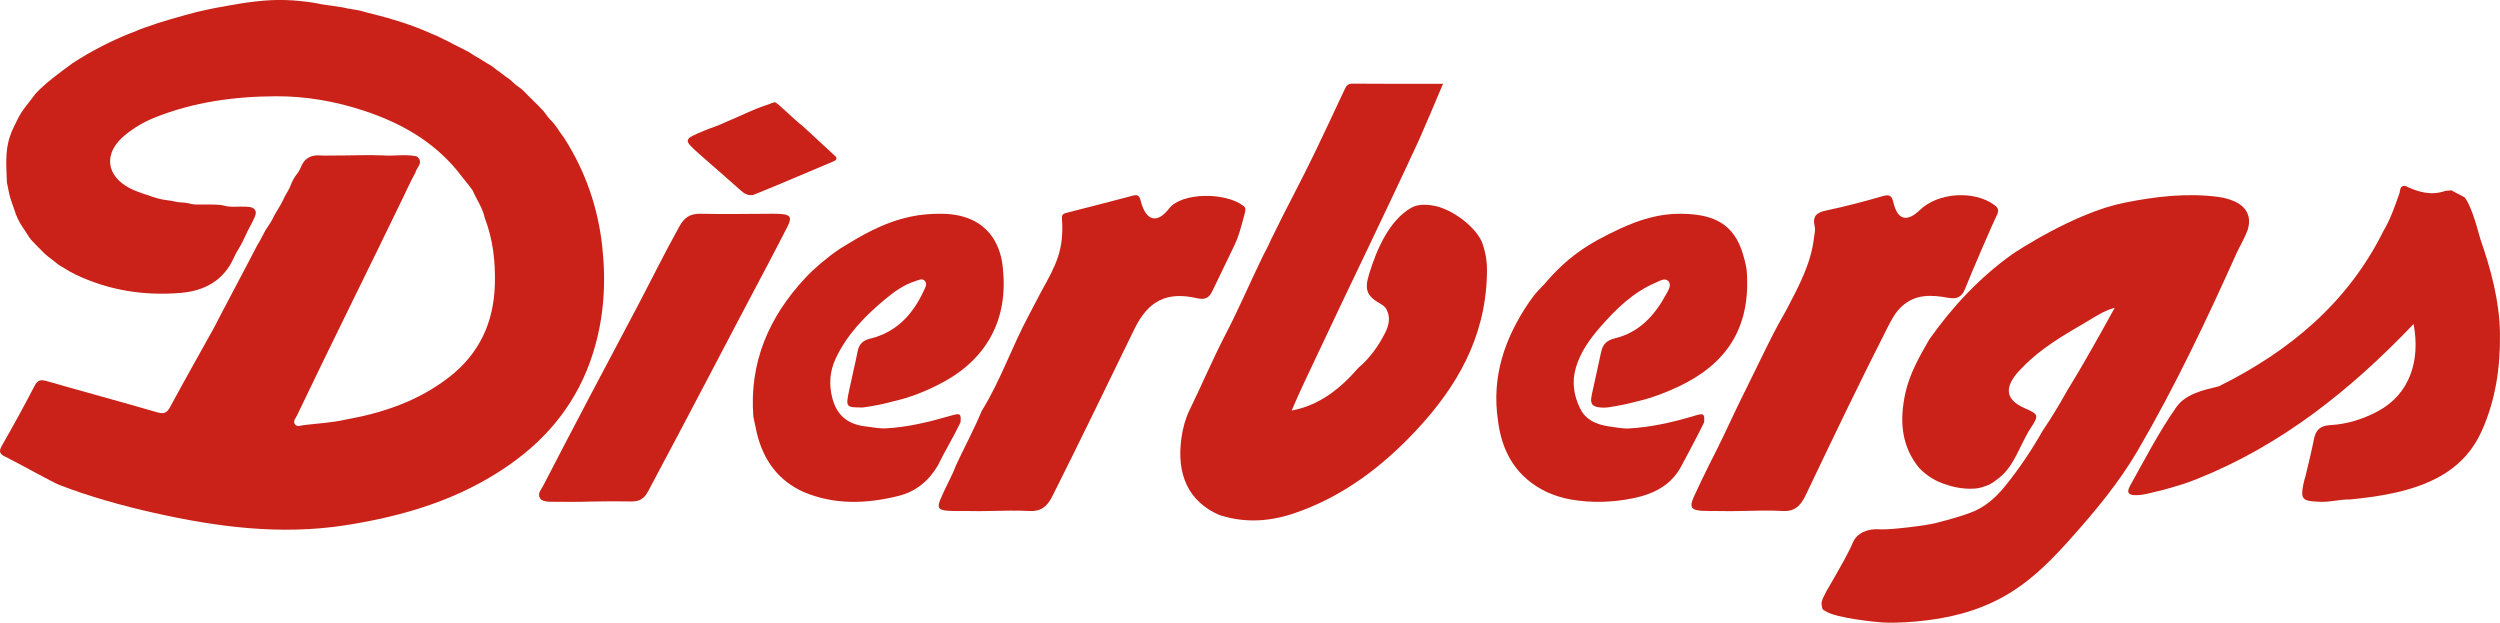 <svg xmlns:xlink="http://www.w3.org/1999/xlink" class="css-38cf39" version="1.1" viewBox="0 0 269 67" xmlns="http://www.w3.org/2000/svg" width="269"  height="67" ><title>Dierbergs Logo</title><g fill="none" fill-rule="evenodd"><g fill="#CA2118"><g fill="#CA2118"><path d="m0.56 49.142c-0.621-0.304-0.708-0.581-0.348-1.207 1.21-2.104 2.375-4.235 3.495-6.389 0.335-0.643 0.651-0.734 1.324-0.54 3.954 1.143 7.931 2.204 11.881 3.359 0.744 0.218 1.056 0.054 1.406-0.594 1.533-2.837 3.119-5.646 4.686-8.465 0.893-1.767 3.418-6.463 4.657-8.881 0.332-0.532 0.608-1.096 0.903-1.649 0.34-0.504 0.687-1.004 0.936-1.564 0.209-0.4 0.474-0.767 0.687-1.165 0.174-0.302 0.317-0.62 0.469-0.933 0.239-0.439 0.528-0.852 0.681-1.336 0.174-0.387 0.369-0.761 0.64-1.09 0.147-0.179 0.244-0.387 0.353-0.591 0.363-1.035 1.086-1.459 2.167-1.371 0.556 0.045 1.121-0.01 1.683 0.006 1.675 0.009 3.35-0.089 5.024-0.01 1.216 0.099 2.443-0.164 3.654 0.109 0.8 0.672-0.058 1.182-0.17 1.766-0.242 0.433-0.472 0.874-0.681 1.326-0.198 0.388-0.382 0.783-0.562 1.18-3.807 7.88-7.719 15.708-11.49 23.605-0.141 0.294-0.46 0.61-0.22 0.941 0.236 0.326 0.629 0.131 0.956 0.091 1.5-0.181 3.015-0.25 4.496-0.59 4.037-0.719 7.842-2.009 11.135-4.564 3.244-2.517 4.807-5.872 4.925-9.964 0.071-2.463-0.198-4.865-1.088-7.175-0.221-1.068-0.868-1.948-1.287-2.928-0.11-0.224-1.407-1.782-1.684-2.169-2.659-3.211-6.124-5.144-10.003-6.429-3.08-1.02-6.257-1.575-9.481-1.563-4.485 0.017-8.904 0.621-13.112 2.315-1.131 0.455-2.174 1.082-3.123 1.848-2.389 1.927-2.111 4.446 0.622 5.795 0.409 0.202 0.838 0.352 1.264 0.51 0.166 0.045 0.331 0.093 0.492 0.154 0.735 0.278 1.483 0.504 2.269 0.585 0.457 0.03 0.89 0.209 1.35 0.214 0.292 0.016 0.583 0.037 0.868 0.103 0.396 0.139 0.808 0.134 1.22 0.128 0.734 0.019 1.469-0.037 2.2 0.047 0.122 0.014 0.242 0.041 0.36 0.075 0.776 0.212 1.57 0.063 2.354 0.109 0.423 0.04 0.883 0.009 1.054 0.544 0.022 0.431-0.225 0.77-0.385 1.139-0.317 0.568-0.598 1.156-0.874 1.747-0.123 0.259-0.246 0.517-0.39 0.766-0.26 0.422-0.511 0.85-0.713 1.301-1.104 2.462-3.167 3.558-5.676 3.775-3.949 0.341-7.775-0.257-11.388-1.987-0.446-0.214-0.866-0.468-1.282-0.731-0.196-0.107-0.384-0.228-0.57-0.351-0.466-0.402-0.988-0.737-1.445-1.153-0.309-0.319-0.619-0.638-0.937-0.948-0.234-0.247-0.482-0.483-0.684-0.759-0.178-0.286-0.363-0.569-0.549-0.85-0.157-0.25-0.337-0.484-0.482-0.742-0.168-0.315-0.33-0.632-0.453-0.968-0.134-0.397-0.26-0.797-0.41-1.19-0.108-0.317-0.214-0.635-0.289-0.962-0.065-0.416-0.184-0.82-0.254-1.235-0.048-1.676-0.234-3.361 0.342-4.992 0.199-0.62 0.504-1.193 0.79-1.774 0.497-1.045 1.294-1.877 1.96-2.803 1.191-1.257 2.6-2.247 3.981-3.272 1.946-1.269 4-2.325 6.15-3.197 0.536-0.174 1.038-0.437 1.573-0.615 1.883-0.685 3.813-1.21 5.748-1.72 0.884-0.188 1.762-0.407 2.656-0.543 0.366-0.058 2.913-0.59 5.212-0.701 2.215-0.107 4.181 0.205 4.746 0.304 0.975 0.221 1.973 0.295 2.955 0.469 0.749 0.211 1.541 0.215 2.283 0.465 0.332 0.106 0.675 0.174 1.013 0.258 2.061 0.52 4.09 1.14 6.039 2.004 0.243 0.115 0.494 0.213 0.745 0.309 0.466 0.218 0.923 0.456 1.386 0.68 0.264 0.145 0.53 0.287 0.804 0.415 0.444 0.226 0.888 0.451 1.33 0.681 0.375 0.226 0.725 0.492 1.12 0.685 0.288 0.166 0.552 0.37 0.844 0.53 0.125 0.067 0.247 0.138 0.369 0.21 0.326 0.192 0.587 0.473 0.91 0.67 0.352 0.237 0.66 0.537 1.028 0.753 0.27 0.194 0.489 0.445 0.745 0.655 0.294 0.231 0.619 0.423 0.88 0.696 0.165 0.165 0.326 0.335 0.492 0.499 0.167 0.168 0.335 0.335 0.506 0.499 0.207 0.206 0.414 0.413 0.622 0.618 0.175 0.178 0.352 0.354 0.517 0.542 0.275 0.361 0.524 0.745 0.858 1.058 0.218 0.228 0.416 0.473 0.591 0.736 0.243 0.371 0.497 0.735 0.765 1.09 2.295 3.588 3.648 7.493 4.107 11.747 0.419 3.884 0.169 7.679-1.002 11.407-1.603 5.105-4.724 9.044-9.073 12.067-5.299 3.684-11.268 5.468-17.548 6.449-6.971 1.088-13.802 0.199-20.603-1.329-3.478-0.782-6.904-1.734-10.232-3.019-0.662-0.256-4.473-2.383-5.792-3.029z" fill="#CA2118"></path><path d="m199.37 58.37c0.461-1.089 1.713-1.506 2.858-1.418 1.193 0.091 5.287-0.45 6.118-0.683 1.175-0.329 2.362-0.61 3.506-1.042 1.669-0.559 2.917-1.698 3.979-3.022 1.487-1.854 2.812-3.826 3.982-5.897 0.933-1.352 1.765-2.766 2.569-4.196 1.784-2.901 3.442-5.871 5.165-8.999-1.238 0.348-2.118 0.978-3.035 1.513-2.465 1.438-4.946 2.86-6.94 4.955-0.186 0.195-0.381 0.382-0.553 0.59-1.401 1.692-1.117 2.902 0.886 3.773 1.429 0.621 1.494 0.761 0.642 2.045-1.192 1.796-1.759 4.147-3.474 5.452-0.915 0.697-0.915 0.697-1.814 0.988-0.899 0.292-2.553 0.175-3.792-0.271-1.145-0.337-2.126-0.94-2.955-1.793-1.97-2.405-2.126-5.156-1.502-8.034 0.461-2.125 1.533-3.992 2.609-5.85 2.475-3.494 5.362-6.59 8.86-9.098 0.371-0.266 6.742-4.49 12.068-5.562 3.394-0.683 6.765-1.083 10.209-0.627 0.304 0.04 0.606 0.114 0.902 0.196 2.197 0.612 2.646 1.982 2.169 3.42-0.492 1.218-0.839 1.697-1.143 2.374-3.249 7.232-6.64 14.394-10.642 21.255-2.03 3.48-4.587 6.548-7.262 9.541-1.856 2.077-3.776 4.054-6.135 5.58-2.816 1.822-5.927 2.767-9.227 3.175-1.61 0.199-3.228 0.317-4.852 0.242-0.448-0.021-5.104-0.456-6.181-1.245-0.203-0.071-0.325-0.205-0.337-0.426-0.126-0.565-0.018-0.704 0.459-1.663 1.617-2.755 2.571-4.513 2.862-5.274z" fill="#CA2118"></path><path d="m141.56 16.239c1.029-2.146 2.039-4.301 3.048-6.458 0.194-0.415 0.331-0.786 0.903-0.781 3.195 0.03 6.389 0.015 9.758 0.015-0.378 0.945-2.401 5.644-2.558 5.985-3.73 8.086-7.189 15.109-10.969 23.169-0.929 1.98-1.89 3.942-2.758 6.006 2.968-0.553 5.216-2.331 7.188-4.606 1.189-1.008 2.101-2.262 2.827-3.672 0.466-0.904 0.689-1.837 0.08-2.785-0.154-0.165-0.325-0.301-0.517-0.409-1.419-0.8-1.772-1.456-1.278-3.106 0.859-2.865 2.247-5.914 4.564-7.238 0.718-0.41 1.648-0.41 2.812-0.143 2.244 0.644 4.414 2.61 4.879 4.049 0.465 1.439 0.481 2.34 0.45 3.409-0.196 6.718-3.259 11.955-7.534 16.553-3.777 4.062-8.075 7.271-13.235 9.013-2.554 0.862-5.144 1.048-7.755 0.253-0.111-0.025-0.219-0.063-0.325-0.106-3.22-1.418-4.604-4.302-4.005-8.345 0.152-1.03 0.419-2.016 0.874-2.949 1.311-2.688 2.483-5.452 3.856-8.107 1.448-2.772 2.672-5.668 4.045-8.481 0.21-0.429 0.453-0.816 0.851-1.721 1.623-3.36 3.185-6.183 4.799-9.547z" fill="#CA2118"></path><path d="m263.76 20.479c0.47 0.244 0.952 0.505 1.423 0.749 0.843 1.017 1.573 4.116 1.699 4.477 1.152 3.317 2.068 6.711 2.114 10.211 0.047 3.608-0.472 7.187-2 10.539-1.743 3.824-5.093 5.577-9.036 6.505-1.682 0.395-3.399 0.617-5.122 0.784-1.155-0.022-2.282 0.347-3.444 0.235-1.66-0.062-1.862-0.303-1.559-1.838 0.059-0.3 0.138-0.594 0.229-0.883 0.324-1.339 0.651-2.679 0.922-4.03 0.192-0.958 0.67-1.428 1.74-1.486 1.821-0.099 3.538-0.637 5.147-1.501 3.394-1.82 4.582-5.409 3.827-9.376-6.761 7.083-14.19 13.032-23.318 16.68-1.209 0.495-2.466 0.845-3.723 1.196-0.919 0.184-1.81 0.518-2.761 0.539-0.883 0.02-1.118-0.273-0.697-1.025 1.595-2.848 3.087-5.769 4.967-8.44 1.009-1.433 2.88-1.842 4.593-2.253 7.638-3.799 13.87-9.014 17.674-16.671 0.77-1.292 1.255-2.696 1.746-4.101 0.103-0.294 0.008-0.846 0.631-0.785 1.371 0.661 2.774 1.074 4.302 0.535 0.219-0.015 0.426-0.047 0.645-0.061z" fill="#CA2118"></path><path d="m166.12 30.631c2.492-2.933 4.651-4.378 8.175-6.013 2.073-0.961 4.222-1.638 6.527-1.618 3.075 0.028 5.417 0.758 6.542 3.803 0.17 0.489 0.538 1.701 0.587 2.378 0.517 7.087-3.174 10.673-8.211 12.806-1.198 0.507-2.417 0.951-3.691 1.227-0.989 0.276-1.999 0.455-3.011 0.619-0.25 0.031-0.503 0.037-0.754 0.018-0.958-0.071-1.217-0.366-1.018-1.333 0.32-1.553 0.698-3.095 1.016-4.648 0.177-0.863 0.644-1.264 1.482-1.466 2.651-0.64 4.304-2.494 5.538-4.787 0.222-0.413 0.605-0.986 0.181-1.395-0.365-0.352-0.902 0.012-1.315 0.186-2.42 1.019-4.252 2.806-5.943 4.738-1.141 1.303-2.155 2.703-2.661 4.409-0.457 1.541-0.227 3.005 0.46 4.405 0.617 1.257 1.775 1.718 3.075 1.917 0.738 0.096 1.468 0.264 2.22 0.22 2.406-0.137 4.731-0.675 7.031-1.368 0.989-0.298 1.075-0.215 1.014 0.71-0.766 1.58-1.609 3.12-2.431 4.673-1.094 2.099-2.992 3.041-5.172 3.491-2.261 0.467-4.546 0.539-6.835 0.125-0.855-0.155-1.667-0.423-2.459-0.769-3.25-1.546-4.856-4.224-5.286-7.711-0.708-4.722 0.728-8.881 3.344-12.726 0.236-0.347 0.666-0.937 1.131-1.414l0.466-0.477z" fill="#CA2118"></path><path d="m90.31 26.805c2.328-1.431 4.628-2.836 7.675-3.495 1.056-0.228 2.118-0.308 3.208-0.31 6.342-0.012 6.648 5.239 6.715 5.858 0.588 5.425-1.651 9.688-6.448 12.274-1.719 0.927-3.518 1.647-5.427 2.075-1.047 0.29-2.111 0.491-3.186 0.636-1.836-0.001-1.855-0.02-1.486-1.814 0.291-1.412 0.645-2.81 0.921-4.225 0.15-0.768 0.564-1.176 1.324-1.359 2.853-0.687 4.626-2.619 5.809-5.195 0.146-0.318 0.383-0.69 0.105-1.013-0.288-0.335-0.681-0.1-1.006 0.002-1.26 0.393-2.318 1.16-3.31 1.988-2.139 1.784-4.066 3.761-5.277 6.334-0.66 1.4-0.752 2.844-0.356 4.322 0.483 1.799 1.633 2.763 3.52 2.992 0.742 0.079 1.474 0.256 2.228 0.213 2.408-0.117 4.722-0.711 7.025-1.371 0.992-0.284 1.075-0.211 1.012 0.715-0.753 1.589-1.685 3.085-2.451 4.67-0.982 1.663-2.386 2.806-4.258 3.267-3.417 0.842-6.821 0.976-10.154-0.42-2.761-1.231-4.328-3.423-5.047-6.303-0.148-0.592-0.235-1.197-0.384-1.789-0.46-5.876 1.683-10.781 5.621-14.988 0.924-0.988 2.256-2.125 3.628-3.062z" fill="#CA2118"></path><path d="m112.05 31.348c1.569-2.803 2.465-4.479 2.214-7.839-0.033-0.441 0.185-0.529 0.507-0.612 2.395-0.614 4.791-1.224 7.181-1.859 0.607-0.161 0.69 0.208 0.811 0.658 0.554 2.058 1.724 2.427 3.029 0.741 1.351-1.745 6.037-1.78 7.999-0.287 0.356 0.271 0.226 0.49-0.124 1.806-0.35 1.317-0.649 2.029-0.835 2.422-0.783 1.654-1.604 3.289-2.385 4.944-0.36 0.762-0.824 0.956-1.646 0.766-3.241-0.747-5.247 0.26-6.732 3.299-2.939 6.016-5.841 12.05-8.849 18.03-0.568 1.129-1.256 1.639-2.49 1.566-1.365-0.08-2.737-0.025-4.107-0.004-0.825 0.024-1.649 0.027-2.473 0.006-0.755-0.017-1.513 0.032-2.265-0.035-0.908-0.08-1.062-0.335-0.702-1.213 0.514-1.253 1.214-2.417 1.69-3.689 0.907-1.951 1.932-3.843 2.762-5.834 2.032-3.278 3.268-6.97 5.098-10.353 0.168-0.311 0.607-1.149 1.318-2.514z" fill="#CA2118"></path><path d="m195.19 25.554c0.044-0.388 0.16-0.803 0.075-1.163-0.272-1.149 0.217-1.528 1.248-1.744 2.033-0.428 4.05-0.958 6.048-1.538 0.719-0.208 0.992-0.085 1.167 0.665 0.443 1.899 1.454 2.171 2.854 0.82 1.96-1.89 5.83-2.135 8.002-0.544 0.473 0.346 0.523 0.644 0.256 1.148-0.324 0.612-2.776 6.288-3.401 7.888-0.333 0.85-0.865 1.127-1.79 0.959-1.767-0.32-3.541-0.454-5.045 0.95-0.668 0.624-1.075 1.402-1.481 2.199-3.051 5.993-5.96 12.062-8.854 18.137-0.559 1.172-1.248 1.74-2.539 1.652-1.356-0.092-2.723-0.028-4.086-0.005-0.959 0.029-1.918 0.029-2.876 0.007-0.526-0.012-1.054 0.007-1.58-0.02-1.223-0.062-1.436-0.386-0.93-1.511 0.524-1.165 1.094-2.307 1.654-3.453 1.066-2.057 2.043-4.161 3.037-6.257 1.524-3.087 1.668-3.391 3.184-6.482 0.197-0.402 0.957-1.971 2.087-3.918 1.286-2.476 2.643-4.923 2.971-7.789z" fill="#CA2118"></path><path d="m82.623 28.445c-4.324 8.144-8.557 16.333-12.91 24.462-0.392 0.732-0.906 1.065-1.755 1.05-1.486-0.026-2.972-0.023-4.46 0.013-1.368 0.049-2.735 0.023-4.101 0.019-0.405-8.688e-4 -0.816-0.006-1.175-0.234-0.502-0.564-0.026-1.008 0.211-1.466 3.317-6.412 6.688-12.797 10.076-19.176 1.538-2.921 2.998-5.879 4.602-8.768 0.526-0.948 1.165-1.37 2.276-1.346 2.3 0.05 4.603 0.025 6.905 0.006 0.587 0.001 1.175-0.023 1.759 0.022 0.982 0.076 1.151 0.373 0.741 1.24-0.155 0.329-1.953 3.768-2.169 4.176z" fill="#CA2118"></path><path d="m86.394 13.588c1.188 1.097 2.375 2.194 3.563 3.291 0.157 0.331-0.154 0.435-0.376 0.527-2.81 1.17-5.592 2.393-8.422 3.526-0.143 0.057-0.3 0.066-0.457 0.067-0.554-0.049-0.881-0.41-1.238-0.72-1.413-1.231-2.802-2.484-4.224-3.707-1.731-1.563-1.732-1.566 0.521-2.506 0.774-0.323 1.59-0.563 2.338-0.935 1.466-0.59 2.851-1.333 4.37-1.822 0.3-0.1 0.584-0.24 0.898-0.31 0.244-0.009 2.094 1.891 3.027 2.588z" fill="#CA2118"></path></g></g></g></svg>